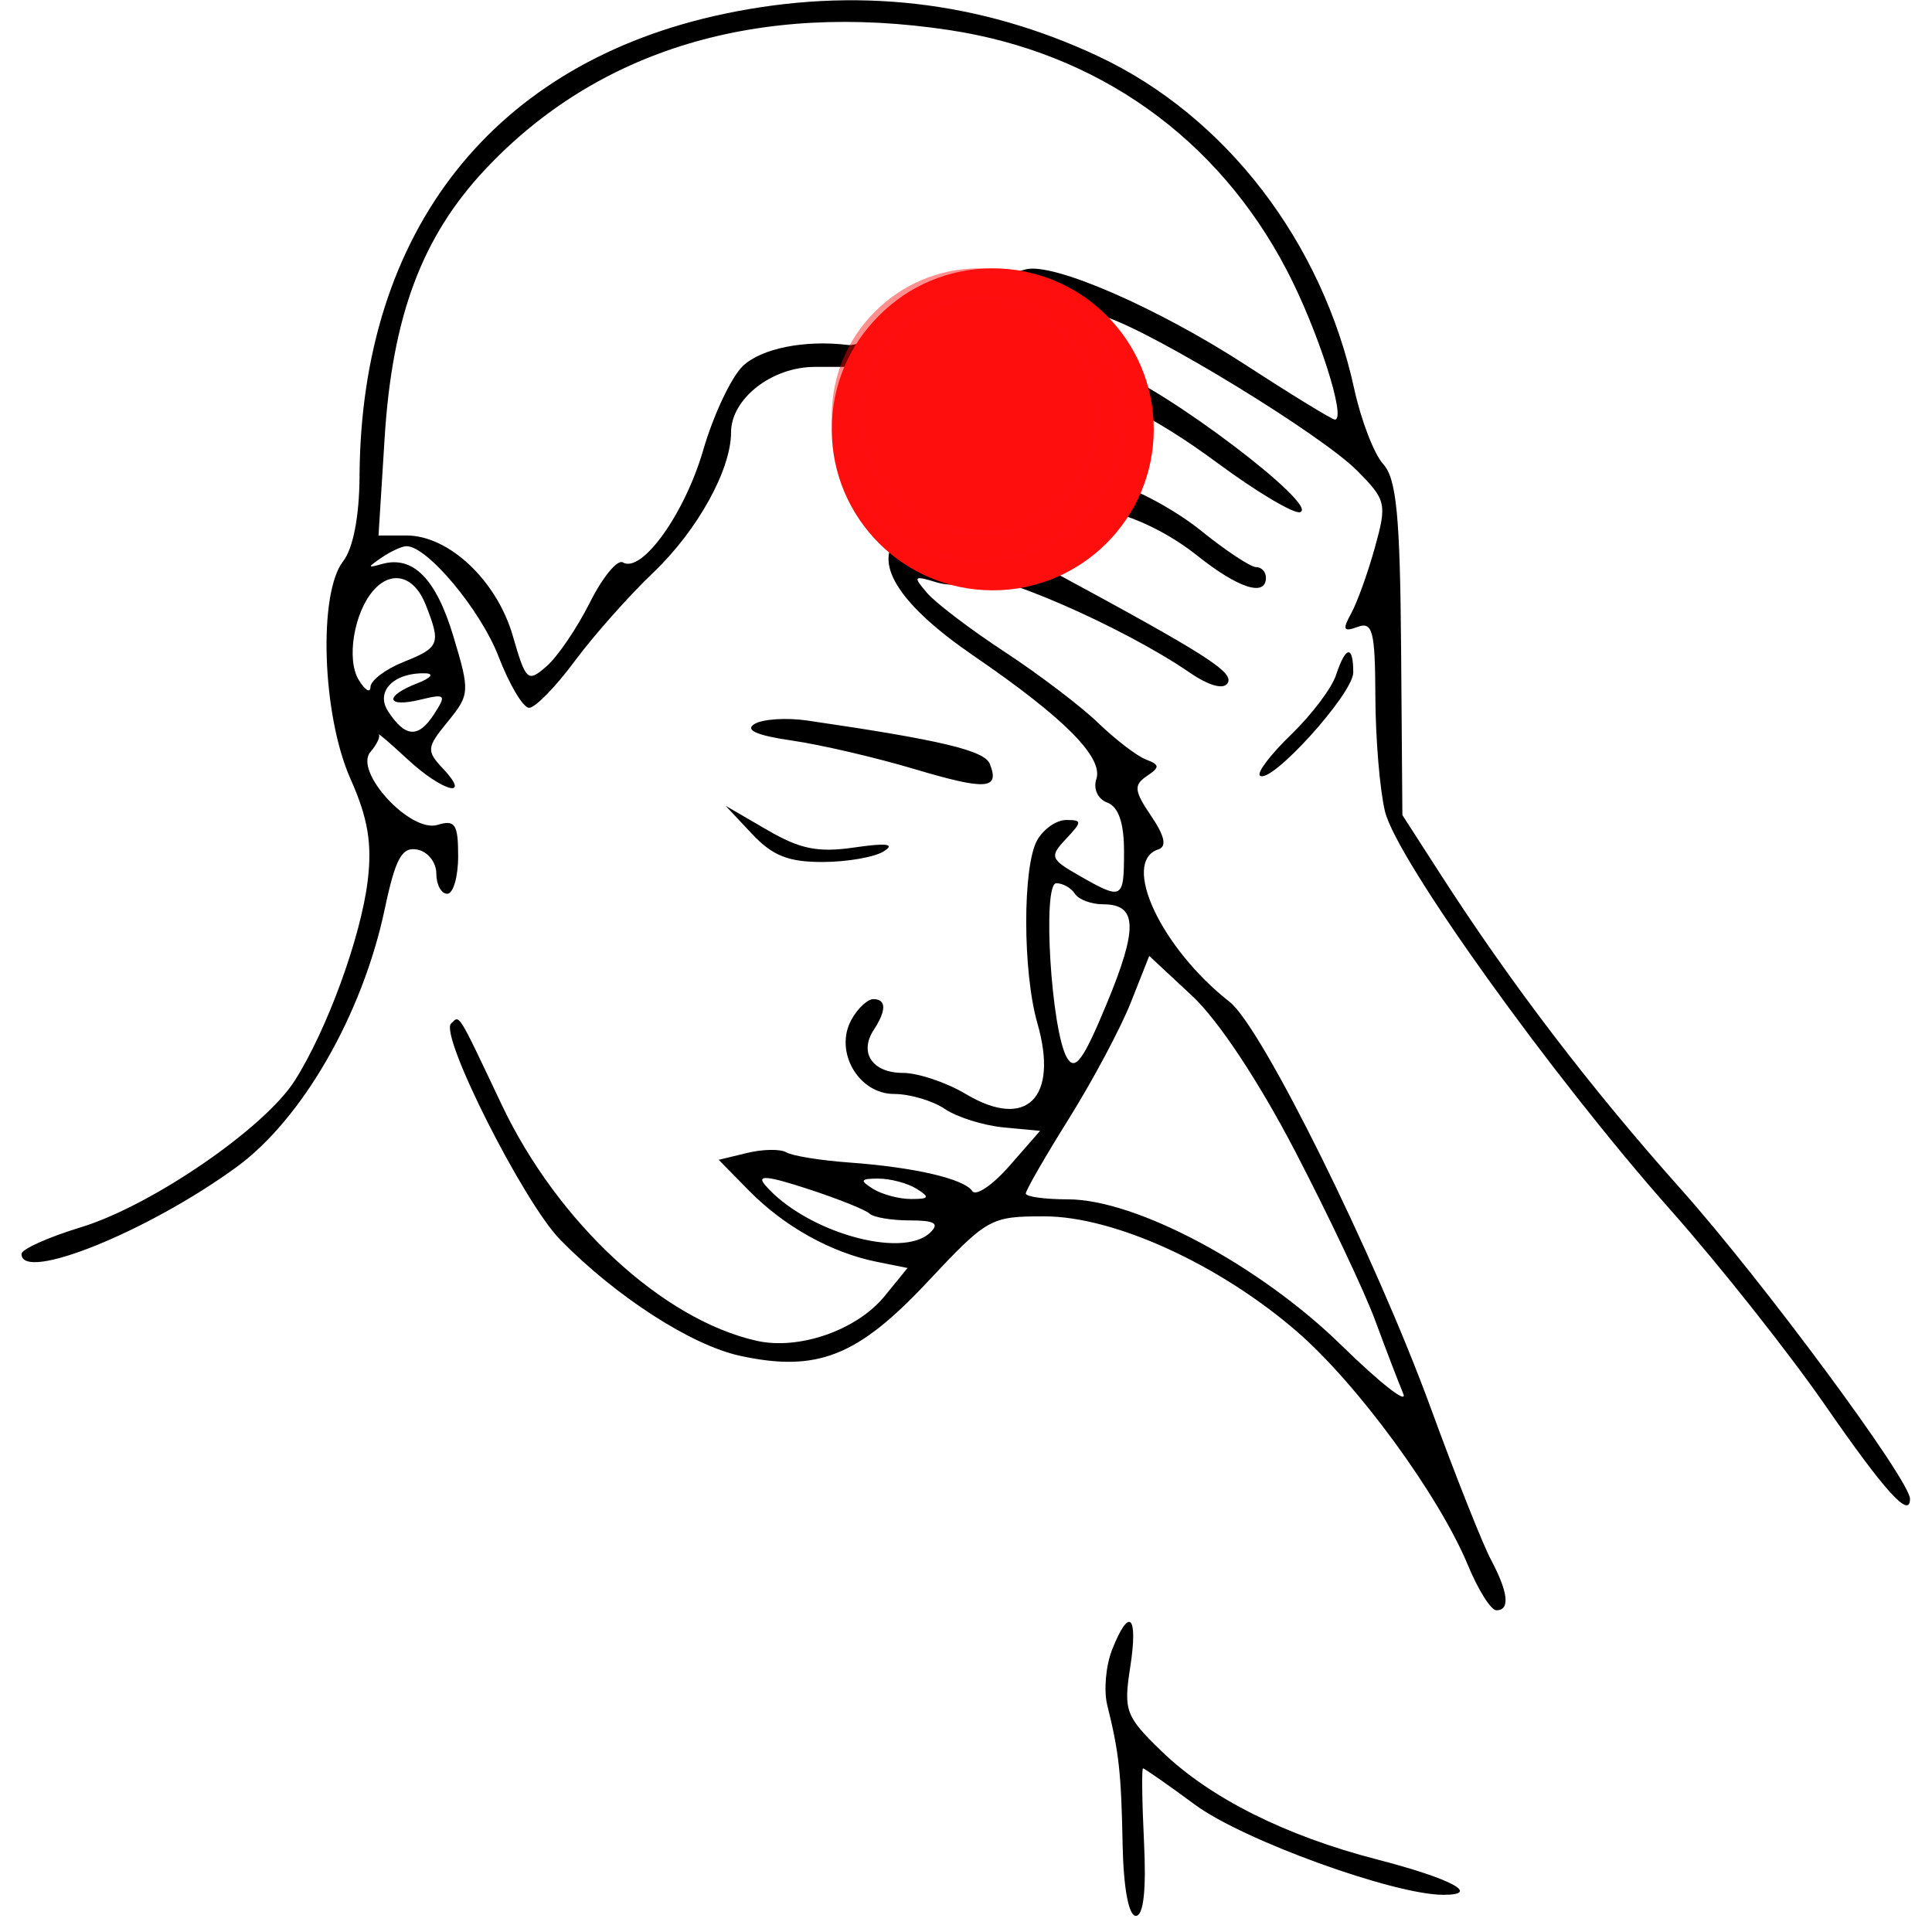 <?xml version="1.0" encoding="UTF-8"?> <svg xmlns="http://www.w3.org/2000/svg" width="72" height="72" viewBox="0 0 72 72" fill="none"> <path fill-rule="evenodd" clip-rule="evenodd" d="M27.001 0.513C18.399 2.319 13.449 8.593 13.399 17.752C13.392 19.237 13.159 20.443 12.789 20.915C11.852 22.111 12.004 26.654 13.061 29.025C13.713 30.488 13.873 31.439 13.702 32.833C13.444 34.937 12.185 38.383 10.985 40.272C9.856 42.048 5.641 44.938 3.01 45.738C1.795 46.108 0.801 46.555 0.801 46.731C0.801 47.803 5.511 45.901 8.811 43.496C11.263 41.709 13.505 37.812 14.335 33.891C14.739 31.986 14.974 31.554 15.548 31.661C15.94 31.735 16.26 32.135 16.26 32.551C16.26 32.968 16.443 33.308 16.667 33.308C16.891 33.308 17.074 32.678 17.074 31.907C17.074 30.713 16.96 30.541 16.307 30.741C15.295 31.051 13.177 28.753 13.804 28.025C14.032 27.759 14.175 27.468 14.121 27.379C14.067 27.289 14.548 27.703 15.19 28.298C16.486 29.501 17.591 29.798 16.52 28.656C15.883 27.977 15.893 27.866 16.69 26.89C17.51 25.883 17.517 25.775 16.891 23.697C16.245 21.555 15.386 20.692 14.226 21.021C13.684 21.175 13.684 21.148 14.226 20.777C14.562 20.549 14.975 20.358 15.145 20.355C15.914 20.34 17.911 22.73 18.577 24.461C18.981 25.511 19.493 26.373 19.716 26.378C19.939 26.383 20.703 25.603 21.413 24.644C22.123 23.686 23.446 22.195 24.353 21.331C25.988 19.773 27.244 17.508 27.244 16.116C27.244 14.86 28.761 13.673 30.367 13.673H31.831L31.57 15.817C31.34 17.7 31.417 18.057 32.201 18.762C32.692 19.203 33.264 19.564 33.473 19.564C33.682 19.564 33.643 19.807 33.387 20.105C32.567 21.059 33.594 22.598 36.282 24.438C39.653 26.746 41.124 28.223 40.858 29.032C40.736 29.402 40.912 29.78 41.267 29.911C41.683 30.066 41.889 30.666 41.889 31.725C41.889 33.524 41.835 33.554 40.233 32.64C39.139 32.016 39.106 31.927 39.725 31.266C40.335 30.616 40.335 30.559 39.729 30.559C39.367 30.559 38.881 30.901 38.649 31.319C38.105 32.3 38.111 36.224 38.66 38.132C39.462 40.921 38.255 42.12 35.998 40.774C35.27 40.339 34.212 39.984 33.647 39.984C32.511 39.984 32.004 39.232 32.564 38.377C33.039 37.652 33.033 37.235 32.547 37.235C32.331 37.235 31.964 37.578 31.732 37.998C31.076 39.179 31.988 40.769 33.321 40.769C33.906 40.769 34.757 41.02 35.212 41.328C35.666 41.635 36.651 41.944 37.4 42.015L38.761 42.144L37.621 43.447C36.994 44.164 36.37 44.588 36.235 44.389C35.922 43.927 34.075 43.499 31.626 43.322C30.568 43.245 29.524 43.075 29.305 42.945C29.087 42.815 28.43 42.824 27.846 42.966L26.783 43.223L27.929 44.388C29.231 45.71 30.982 46.684 32.669 47.023L33.822 47.254L32.967 48.303C31.935 49.57 29.78 50.323 28.2 49.968C24.688 49.18 20.776 45.557 18.693 41.162C17.029 37.651 17.138 37.827 16.81 38.144C16.366 38.572 19.515 44.811 20.877 46.2C22.96 48.325 25.76 50.132 27.58 50.527C30.442 51.148 31.957 50.553 34.548 47.791C36.802 45.388 36.905 45.33 38.921 45.33C41.527 45.33 45.453 47.124 48.348 49.636C50.604 51.594 53.631 55.736 54.711 58.342C55.091 59.26 55.565 60.011 55.765 60.011C56.284 60.011 56.213 59.348 55.564 58.126C55.253 57.543 54.244 55 53.321 52.475C51.247 46.806 47.026 38.278 45.83 37.342C43.265 35.335 41.758 32.107 43.172 31.652C43.491 31.549 43.403 31.15 42.899 30.407C42.268 29.478 42.243 29.256 42.735 28.925C43.231 28.591 43.227 28.503 42.707 28.305C42.373 28.178 41.573 27.565 40.927 26.942C40.282 26.32 38.717 25.13 37.449 24.299C36.181 23.468 34.878 22.479 34.553 22.101C34.014 21.474 34.044 21.439 34.894 21.699C35.407 21.856 36.051 21.805 36.325 21.585C36.836 21.176 41.837 23.348 44.331 25.062C45.041 25.55 45.592 25.707 45.747 25.464C46.008 25.057 44.985 24.405 39.102 21.228C37.234 20.219 35.913 19.327 36.166 19.245C36.42 19.164 36.942 19.328 37.326 19.612C37.71 19.895 37.889 19.972 37.723 19.783C37.557 19.594 37.596 19.236 37.81 18.987C38.097 18.654 37.598 18.558 35.907 18.623C34.425 18.68 33.819 18.586 34.192 18.358C34.86 17.95 37.186 17.892 38.568 18.249C39.294 18.437 39.39 18.58 38.974 18.858C38.601 19.109 38.713 19.146 39.333 18.978C40.676 18.614 42.904 19.343 44.62 20.708C46.152 21.927 47.178 22.256 47.178 21.527C47.178 21.311 47.012 21.134 46.809 21.134C46.607 21.134 45.678 20.52 44.746 19.767C43.814 19.016 42.338 18.215 41.466 17.989C39.957 17.596 39.892 17.515 40.13 16.312C40.267 15.617 40.436 14.982 40.505 14.902C40.879 14.471 42.975 15.482 45.347 17.236C46.824 18.329 48.222 19.162 48.454 19.087C49.194 18.849 43.387 14.454 41.451 13.786C39.877 13.244 39.615 13.008 39.762 12.265C39.921 11.461 40.047 11.422 41.218 11.813C43.094 12.438 49.254 16.208 50.575 17.539C51.66 18.633 51.691 18.767 51.239 20.401C50.977 21.345 50.579 22.451 50.354 22.86C50.02 23.467 50.065 23.56 50.595 23.363C51.154 23.156 51.247 23.523 51.256 25.957C51.261 27.517 51.422 29.443 51.614 30.238C52.044 32.027 57.819 40.087 62.253 45.089C64.073 47.141 66.662 50.41 68.007 52.353C70.249 55.592 71.18 56.62 71.18 55.859C71.18 55.158 65.665 47.703 62.631 44.303C59.272 40.539 56.302 36.65 53.687 32.587L52.263 30.376L52.215 24.175C52.177 19.233 52.042 17.837 51.549 17.296C51.209 16.924 50.723 15.664 50.469 14.496C49.275 9.011 45.677 4.331 40.942 2.103C36.523 0.025 31.858 -0.508 27.001 0.513ZM35.38 1.121C40.908 1.959 45.375 5.135 47.951 10.062C49.103 12.265 50.19 15.637 49.748 15.637C49.642 15.637 48.152 14.724 46.435 13.608C43.139 11.467 39.242 9.772 38.225 10.038C36.923 10.378 35.787 11.08 35.787 11.543C35.787 11.835 35.463 11.947 34.974 11.824C34.527 11.711 33.699 11.911 33.134 12.268C32.569 12.626 31.882 12.89 31.608 12.857C29.995 12.657 28.364 12.985 27.68 13.645C27.248 14.062 26.584 15.474 26.203 16.785C25.516 19.149 23.917 21.38 23.211 20.959C23.009 20.838 22.455 21.512 21.982 22.456C21.509 23.4 20.785 24.466 20.374 24.825C19.663 25.446 19.602 25.391 19.108 23.688C18.513 21.637 16.732 19.956 15.152 19.956H14.106L14.334 16.324C14.618 11.788 15.721 8.837 18.068 6.329C22.269 1.842 28.255 0.041 35.38 1.121ZM38.838 11.71C39.158 12.21 38.216 12.21 37.414 11.71C36.918 11.4 36.971 11.328 37.695 11.323C38.185 11.32 38.7 11.494 38.838 11.71ZM34.307 13.87C34.059 14.492 33.346 14.687 33.346 14.132C33.346 13.716 33.791 13.281 34.215 13.281C34.394 13.281 34.436 13.546 34.307 13.87ZM39.652 15.637C39.652 16.357 39.469 17.005 39.245 17.077C39.019 17.149 38.838 16.509 38.838 15.637C38.838 14.764 39.019 14.124 39.245 14.197C39.469 14.269 39.652 14.917 39.652 15.637ZM34.16 17.058C34.16 17.381 33.977 17.537 33.753 17.404C33.529 17.27 33.346 16.896 33.346 16.572C33.346 16.248 33.529 16.092 33.753 16.226C33.977 16.359 34.16 16.734 34.16 17.058ZM35.787 20.816C35.787 21.333 34.862 21.01 34.66 20.422C34.56 20.136 34.747 20.048 35.143 20.194C35.497 20.326 35.787 20.605 35.787 20.816ZM15.863 22.534C16.439 23.995 16.386 24.13 15.04 24.669C14.368 24.937 13.813 25.356 13.807 25.6C13.8 25.844 13.6 25.721 13.363 25.328C12.908 24.572 13.189 22.849 13.902 22.02C14.584 21.226 15.436 21.45 15.863 22.534ZM49.79 25.158C49.631 25.643 48.88 26.638 48.122 27.37C47.364 28.102 46.837 28.79 46.952 28.901C47.335 29.271 50.432 25.855 50.432 25.061C50.432 24.023 50.149 24.066 49.79 25.158ZM15.548 25.466C14.306 25.948 14.386 26.384 15.66 26.076C16.608 25.846 16.647 25.888 16.171 26.623C15.59 27.522 15.096 27.486 14.458 26.499C13.983 25.763 14.684 25.056 15.853 25.092C16.194 25.103 16.059 25.268 15.548 25.466ZM28.118 26.981C27.748 27.207 28.204 27.409 29.514 27.598C30.584 27.753 32.634 28.23 34.069 28.658C36.758 29.459 37.268 29.425 36.887 28.467C36.688 27.966 35.05 27.577 30.092 26.853C29.308 26.739 28.421 26.796 28.118 26.981ZM28.027 31.079C28.791 31.893 29.386 32.129 30.671 32.124C31.583 32.12 32.604 31.941 32.939 31.725C33.369 31.45 33.045 31.407 31.845 31.582C30.485 31.78 29.826 31.648 28.59 30.929L27.041 30.029L28.027 31.079ZM40.059 33.308C40.197 33.524 40.671 33.701 41.112 33.701C42.387 33.701 42.417 34.579 41.239 37.418C40.366 39.524 40.062 39.934 39.761 39.415C39.172 38.398 38.838 32.915 39.366 32.915C39.609 32.915 39.92 33.092 40.059 33.308ZM48.279 42.929C49.514 45.305 50.852 48.132 51.25 49.212C51.649 50.292 52.119 51.519 52.295 51.938C52.47 52.358 51.436 51.549 49.997 50.141C46.949 47.156 42.341 44.696 39.801 44.696C38.936 44.696 38.228 44.598 38.228 44.478C38.228 44.358 38.954 43.097 39.843 41.676C40.73 40.255 41.766 38.312 42.143 37.358L42.829 35.624L44.431 37.117C45.406 38.025 46.912 40.3 48.279 42.929ZM32.405 45.227C32.55 45.367 33.223 45.481 33.902 45.481C34.834 45.481 35.021 45.592 34.667 45.934C33.623 46.942 30.007 45.902 28.513 44.163C28.18 43.776 28.593 43.814 30.103 44.307C31.224 44.673 32.26 45.087 32.405 45.227ZM34.16 44.303C34.665 44.619 34.63 44.684 33.956 44.684C33.509 44.684 32.868 44.513 32.532 44.303C32.027 43.988 32.062 43.923 32.736 43.923C33.183 43.923 33.824 44.094 34.16 44.303ZM41.444 61.482C41.21 62.076 41.129 63.004 41.264 63.544C41.702 65.309 41.785 66.061 41.837 68.748C41.869 70.357 42.062 71.399 42.329 71.399C42.616 71.399 42.722 70.44 42.634 68.649C42.56 67.137 42.544 65.9 42.597 65.901C42.651 65.901 43.527 66.514 44.544 67.263C46.33 68.579 51.943 70.614 53.789 70.614C55.216 70.614 54.086 70.012 51.31 69.294C47.898 68.412 45.094 67.005 43.306 65.28C41.947 63.967 41.867 63.758 42.119 62.139C42.422 60.186 42.084 59.857 41.444 61.482Z" fill="black"></path> <g filter="url(#filter0_f_411_2)"> <circle cx="36.997" cy="16" r="6" fill="#FF0E0E"></circle> </g> <circle cx="36.497" cy="15.5" r="4.4" stroke="#FD0F0F" stroke-opacity="0.46" stroke-width="0.2"></circle> <circle cx="36.497" cy="15.5" r="5.4" stroke="#FD0F0F" stroke-opacity="0.46" stroke-width="0.2"></circle> <defs> <filter id="filter0_f_411_2" x="25.997" y="5" width="22" height="22" filterUnits="userSpaceOnUse" color-interpolation-filters="sRGB"> <feFlood flood-opacity="0" result="BackgroundImageFix"></feFlood> <feBlend mode="normal" in="SourceGraphic" in2="BackgroundImageFix" result="shape"></feBlend> <feGaussianBlur stdDeviation="2.5" result="effect1_foregroundBlur_411_2"></feGaussianBlur> </filter> </defs> </svg> 
